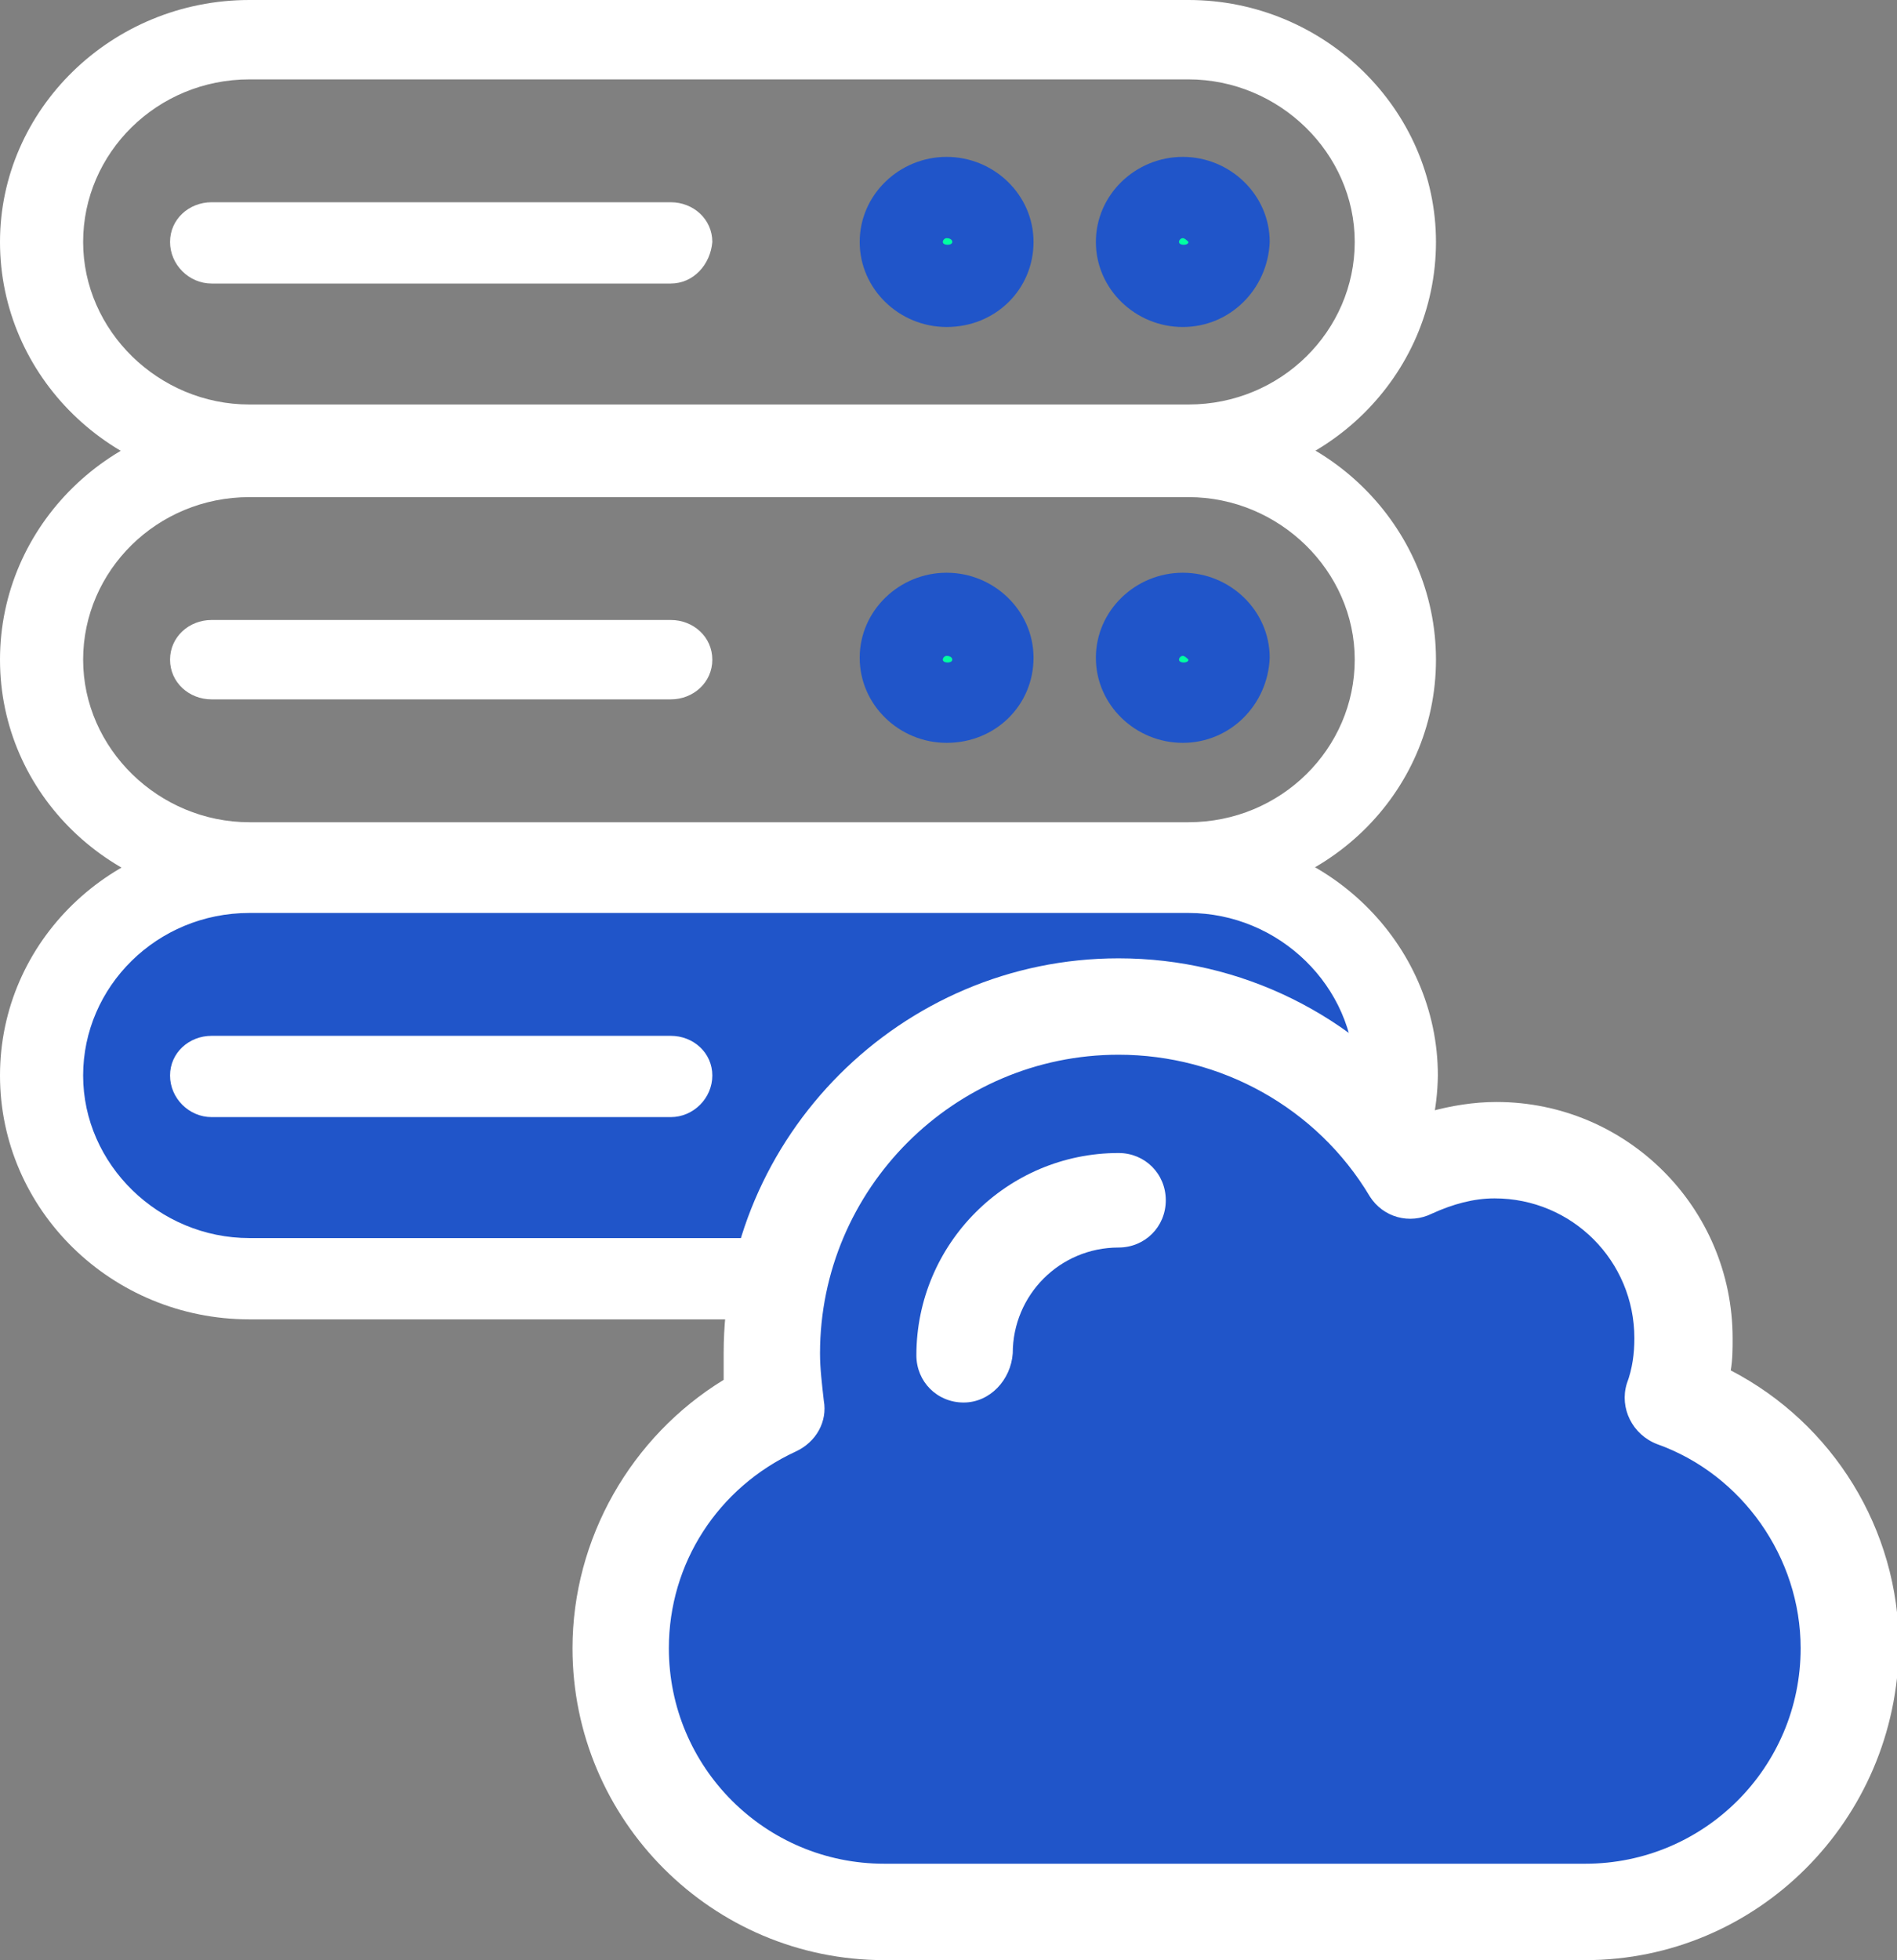 <?xml version="1.0" encoding="utf-8"?>
<!-- Generator: Adobe Illustrator 27.1.1, SVG Export Plug-In . SVG Version: 6.00 Build 0)  -->
<svg version="1.1" id="레이어_1" xmlns="http://www.w3.org/2000/svg" xmlns:xlink="http://www.w3.org/1999/xlink" x="0px"
	 y="0px" viewBox="0 0 100.4 103.7" style="enable-background:new 0 0 100.4 103.7;" xml:space="preserve">
<rect x="0" y="0" width="100.4" height="103.7" fill="#808080" stroke="none"/>
<style type="text/css">
	.st0{fill:#FFFFFF;}
	.st1{fill:#00FFA2;}
	.st2{fill:#2055C9;}
	.st3{fill:#0A090A;}
</style>
<g>
	<path class="st0" d="M62.8,25.7H13.2C5.9,25.7,0,19.9,0,12.8C0,5.8,5.9,0,13.2,0h49.7C70.1,0,76,5.8,76,12.8
		C76,19.9,70.1,25.7,62.8,25.7z M13.2,4.2c-4.9,0-8.8,3.9-8.8,8.6c0,4.7,4,8.6,8.8,8.6h49.7c4.9,0,8.8-3.9,8.8-8.6
		c0-4.7-4-8.6-8.8-8.6H13.2z"/>
	<path class="st1" d="M65,12.8c0-1.3-1.1-2.3-2.4-2.3c-1.3,0-2.4,1-2.4,2.3c0,1.3,1.1,2.3,2.4,2.3C63.9,15.2,65,14.1,65,12.8z"/>
	<path class="st2" d="M62.6,17.3c-2.5,0-4.6-2-4.6-4.5c0-2.5,2.1-4.5,4.6-4.5c2.5,0,4.6,2,4.6,4.5C67.1,15.3,65.1,17.3,62.6,17.3z
		 M62.6,12.6c-0.1,0-0.2,0.1-0.2,0.2c0,0.2,0.5,0.2,0.5,0C62.8,12.7,62.7,12.6,62.6,12.6z"/>
	<path class="st1" d="M52.5,12.8c0-1.3-1.1-2.3-2.4-2.3c-1.3,0-2.4,1-2.4,2.3c0,1.3,1.1,2.3,2.4,2.3C51.5,15.2,52.5,14.1,52.5,12.8z
		"/>
	<path class="st2" d="M50.1,17.3c-2.5,0-4.6-2-4.6-4.5c0-2.5,2.1-4.5,4.6-4.5c2.5,0,4.6,2,4.6,4.5C54.7,15.3,52.7,17.3,50.1,17.3z
		 M50.1,12.6c-0.1,0-0.2,0.1-0.2,0.2c0,0.2,0.5,0.2,0.5,0C50.4,12.7,50.3,12.6,50.1,12.6z"/>
	<path class="st0" d="M35.5,15H11.2C10,15,9,14,9,12.8c0-1.2,1-2.1,2.2-2.1h24.3c1.2,0,2.2,0.9,2.2,2.1C37.6,14,36.7,15,35.5,15z"/>
	<path class="st0" d="M62.8,47.7H13.2C5.9,47.7,0,42,0,34.9C0,27.8,5.9,22,13.2,22h49.7C70.1,22,76,27.8,76,34.9
		C76,42,70.1,47.7,62.8,47.7z M13.2,26.3c-4.9,0-8.8,3.9-8.8,8.6c0,4.7,4,8.6,8.8,8.6h49.7c4.9,0,8.8-3.9,8.8-8.6
		c0-4.7-4-8.6-8.8-8.6H13.2z"/>
	<path class="st1" d="M65,34.9c0-1.3-1.1-2.3-2.4-2.3c-1.3,0-2.4,1-2.4,2.3s1.1,2.3,2.4,2.3C63.9,37.2,65,36.2,65,34.9z"/>
	<path class="st2" d="M62.6,39.3c-2.5,0-4.6-2-4.6-4.5c0-2.5,2.1-4.5,4.6-4.5c2.5,0,4.6,2,4.6,4.5C67.1,37.3,65.1,39.3,62.6,39.3z
		 M62.6,34.7c-0.1,0-0.2,0.1-0.2,0.2c0,0.2,0.5,0.2,0.5,0C62.8,34.8,62.7,34.7,62.6,34.7z"/>
	<path class="st1" d="M52.5,34.9c0-1.3-1.1-2.3-2.4-2.3c-1.3,0-2.4,1-2.4,2.3s1.1,2.3,2.4,2.3C51.5,37.2,52.5,36.2,52.5,34.9z"/>
	<path class="st2" d="M50.1,39.3c-2.5,0-4.6-2-4.6-4.5c0-2.5,2.1-4.5,4.6-4.5c2.5,0,4.6,2,4.6,4.5C54.7,37.3,52.7,39.3,50.1,39.3z
		 M50.1,34.7c-0.1,0-0.2,0.1-0.2,0.2c0,0.2,0.5,0.2,0.5,0C50.4,34.8,50.3,34.7,50.1,34.7z"/>
	<path class="st0" d="M35.5,37H11.2C10,37,9,36.1,9,34.9s1-2.1,2.2-2.1h24.3c1.2,0,2.2,0.9,2.2,2.1S36.7,37,35.5,37z"/>
	<path class="st2" d="M73.9,56.9c0,5.9-4.9,10.7-11,10.7H13.2c-6.1,0-11-4.8-11-10.7l0,0c0-5.9,4.9-10.7,11-10.7h49.7
		C68.9,46.2,73.9,51,73.9,56.9L73.9,56.9z"/>
	<path class="st0" d="M62.8,69.8H13.2C5.9,69.8,0,64,0,56.9c0-7.1,5.9-12.8,13.2-12.8h49.7c7.3,0,13.2,5.8,13.2,12.8
		C76,64,70.1,69.8,62.8,69.8z M13.2,48.3c-4.9,0-8.8,3.9-8.8,8.6c0,4.7,4,8.6,8.8,8.6h49.7c4.9,0,8.8-3.9,8.8-8.6
		c0-4.7-4-8.6-8.8-8.6H13.2z"/>
	<path class="st0" d="M65.6,56.9c0-1.7-1.4-3-3.1-3c-1.7,0-3.1,1.3-3.1,3c0,1.7,1.4,3,3.1,3C64.3,59.9,65.6,58.6,65.6,56.9z"/>
	<path class="st0" d="M53.2,56.9c0-1.7-1.4-3-3.1-3c-1.7,0-3.1,1.3-3.1,3c0,1.7,1.4,3,3.1,3C51.8,59.9,53.2,58.6,53.2,56.9z"/>
	<path class="st0" d="M35.5,59.1H11.2C10,59.1,9,58.1,9,56.9s1-2.1,2.2-2.1h24.3c1.2,0,2.2,0.9,2.2,2.1S36.7,59.1,35.5,59.1z"/>
</g>
<g>
	<path class="st2" d="M525.4,15.8c0.2-0.7,0.4-1.4,0.4-2.2c0-3.7-3-6.8-6.8-6.8c-1.1,0-2.1,0.3-3,0.7c-2.2-3.5-6.1-5.8-10.6-5.8
		c-6.9,0-12.5,5.6-12.5,12.5c0,0.7,0.1,1.3,0.1,1.9c-3.3,1.5-5.6,4.8-5.6,8.6c0,5.2,4.2,9.5,9.5,9.5h25.2c5.2,0,9.5-4.2,9.5-9.5
		C531.7,20.6,529.1,17.1,525.4,15.8z"/>
	<path class="st0" d="M522.2,35.9H497c-6.2,0-11.2-5-11.2-11.2c0-4,2.1-7.6,5.4-9.6c0-0.3,0-0.6,0-1c0-7.8,6.4-14.2,14.2-14.2
		c4.4,0,8.5,2,11.2,5.5c0.8-0.2,1.5-0.3,2.3-0.3c4.7,0,8.5,3.8,8.5,8.5c0,0.4,0,0.8-0.1,1.2c3.7,1.9,6,5.7,6,9.9
		C533.4,30.9,528.4,35.9,522.2,35.9z M505.4,3.5c-5.9,0-10.7,4.8-10.7,10.7c0,0.6,0,1.1,0.1,1.7c0.1,0.8-0.3,1.5-1,1.8
		c-2.8,1.3-4.6,4-4.6,7.1c0,4.3,3.5,7.8,7.8,7.8h25.2c4.3,0,7.8-3.5,7.8-7.8c0-3.3-2.1-6.2-5.2-7.3c-0.9-0.3-1.4-1.3-1.1-2.2
		c0.2-0.5,0.3-1.1,0.3-1.6c0-2.8-2.3-5-5-5c-0.8,0-1.5,0.2-2.2,0.5c-0.8,0.4-1.8,0.1-2.2-0.6C512.5,5.3,509.1,3.5,505.4,3.5z"/>
	<path class="st0" d="M499.9,15.9c-1,0-1.7-0.8-1.7-1.7c0-4,3.3-7.3,7.3-7.3c1,0,1.7,0.8,1.7,1.7c0,1-0.8,1.7-1.7,1.7
		c-2.1,0-3.8,1.7-3.8,3.8C501.6,15.1,500.8,15.9,499.9,15.9z"/>
</g>
<g>
	<path class="st0" d="M469.2,48.2c-8.8,0-16-7.2-16-16s7.2-16,16-16c8.8,0,16,7.2,16,16S478,48.2,469.2,48.2z M469.2,20.8
		c-6.3,0-11.5,5.1-11.5,11.5s5.1,11.5,11.5,11.5c6.3,0,11.5-5.1,11.5-11.5S475.5,20.8,469.2,20.8z"/>
	<path class="st0" d="M503.1,103.7h-67.8c-1.2,0-2.2-1-2.2-2.2V67.7c0-9.8,8-17.8,17.8-17.8h36.7c9.8,0,17.8,8,17.8,17.8v33.8
		C505.3,102.7,504.3,103.7,503.1,103.7z M437.5,99.2h63.3V67.7c0-7.4-6-13.3-13.3-13.3h-36.7c-7.4,0-13.3,6-13.3,13.3V99.2z"/>
	<polygon class="st3" points="518.1,101.5 470,101.5 477.7,69.4 525.7,69.4 	"/>
	<path class="st0" d="M518.1,103.7h-48c-0.7,0-1.3-0.3-1.8-0.9c-0.4-0.5-0.6-1.2-0.4-1.9l7.6-32c0.2-1,1.1-1.7,2.2-1.7h48
		c0.7,0,1.3,0.3,1.8,0.9c0.4,0.5,0.6,1.2,0.4,1.9l-7.6,32C520,103,519.1,103.7,518.1,103.7z M472.9,99.2h43.4l6.6-27.5h-43.4
		L472.9,99.2z"/>
	<path class="st0" d="M470.8,88.5h-20.6c-1.2,0-2.2-1-2.2-2.2V71c0-1.2,1-2.2,2.2-2.2c1.2,0,2.2,1,2.2,2.2v13h18.3
		c1.2,0,2.2,1,2.2,2.2S472.1,88.5,470.8,88.5z"/>
</g>
<g>
	<path class="st2" d="M88.6,74c0.3-1,0.5-2.1,0.5-3.2c0-5.5-4.5-10-10-10c-1.6,0-3.1,0.4-4.4,1c-3.2-5.2-9-8.6-15.6-8.6
		c-10.1,0-18.4,8.2-18.4,18.4c0,1,0.1,1.9,0.2,2.8c-4.8,2.2-8.2,7.1-8.2,12.7c0,7.7,6.3,14,14,14h37.1c7.7,0,14-6.3,14-14
		C97.9,81.1,94,76,88.6,74z"/>
	<path class="st0" d="M83.9,103.7H46.8c-9.1,0-16.5-7.4-16.5-16.5c0-5.8,3.1-11.2,8-14.2c0-0.5,0-0.9,0-1.4
		c0-11.5,9.4-20.9,20.9-20.9c6.5,0,12.5,3,16.5,8.1c1.1-0.3,2.3-0.5,3.5-0.5c6.9,0,12.5,5.6,12.5,12.5c0,0.6,0,1.1-0.1,1.7
		c5.4,2.8,8.9,8.4,8.9,14.6C100.4,96.3,93,103.7,83.9,103.7z M59.2,55.8c-8.7,0-15.8,7.1-15.8,15.8c0,0.8,0.1,1.6,0.2,2.5
		c0.2,1.1-0.4,2.2-1.5,2.7c-4.1,1.9-6.7,5.9-6.7,10.4c0,6.3,5.1,11.4,11.4,11.4h37.1c6.3,0,11.4-5.1,11.4-11.4
		c0-4.8-3.1-9.2-7.6-10.8c-1.3-0.5-2-1.9-1.6-3.2c0.3-0.8,0.4-1.6,0.4-2.4c0-4.1-3.3-7.4-7.4-7.4c-1.1,0-2.2,0.3-3.3,0.8
		c-1.2,0.6-2.6,0.2-3.3-0.9C69.7,58.6,64.6,55.8,59.2,55.8z"/>
	<path class="st0" d="M51,74.2c-1.4,0-2.5-1.1-2.5-2.5c0-5.9,4.8-10.7,10.7-10.7c1.4,0,2.5,1.1,2.5,2.5c0,1.4-1.1,2.5-2.5,2.5
		c-3.1,0-5.6,2.5-5.6,5.6C53.5,73,52.4,74.2,51,74.2z"/>
</g>
</svg>
